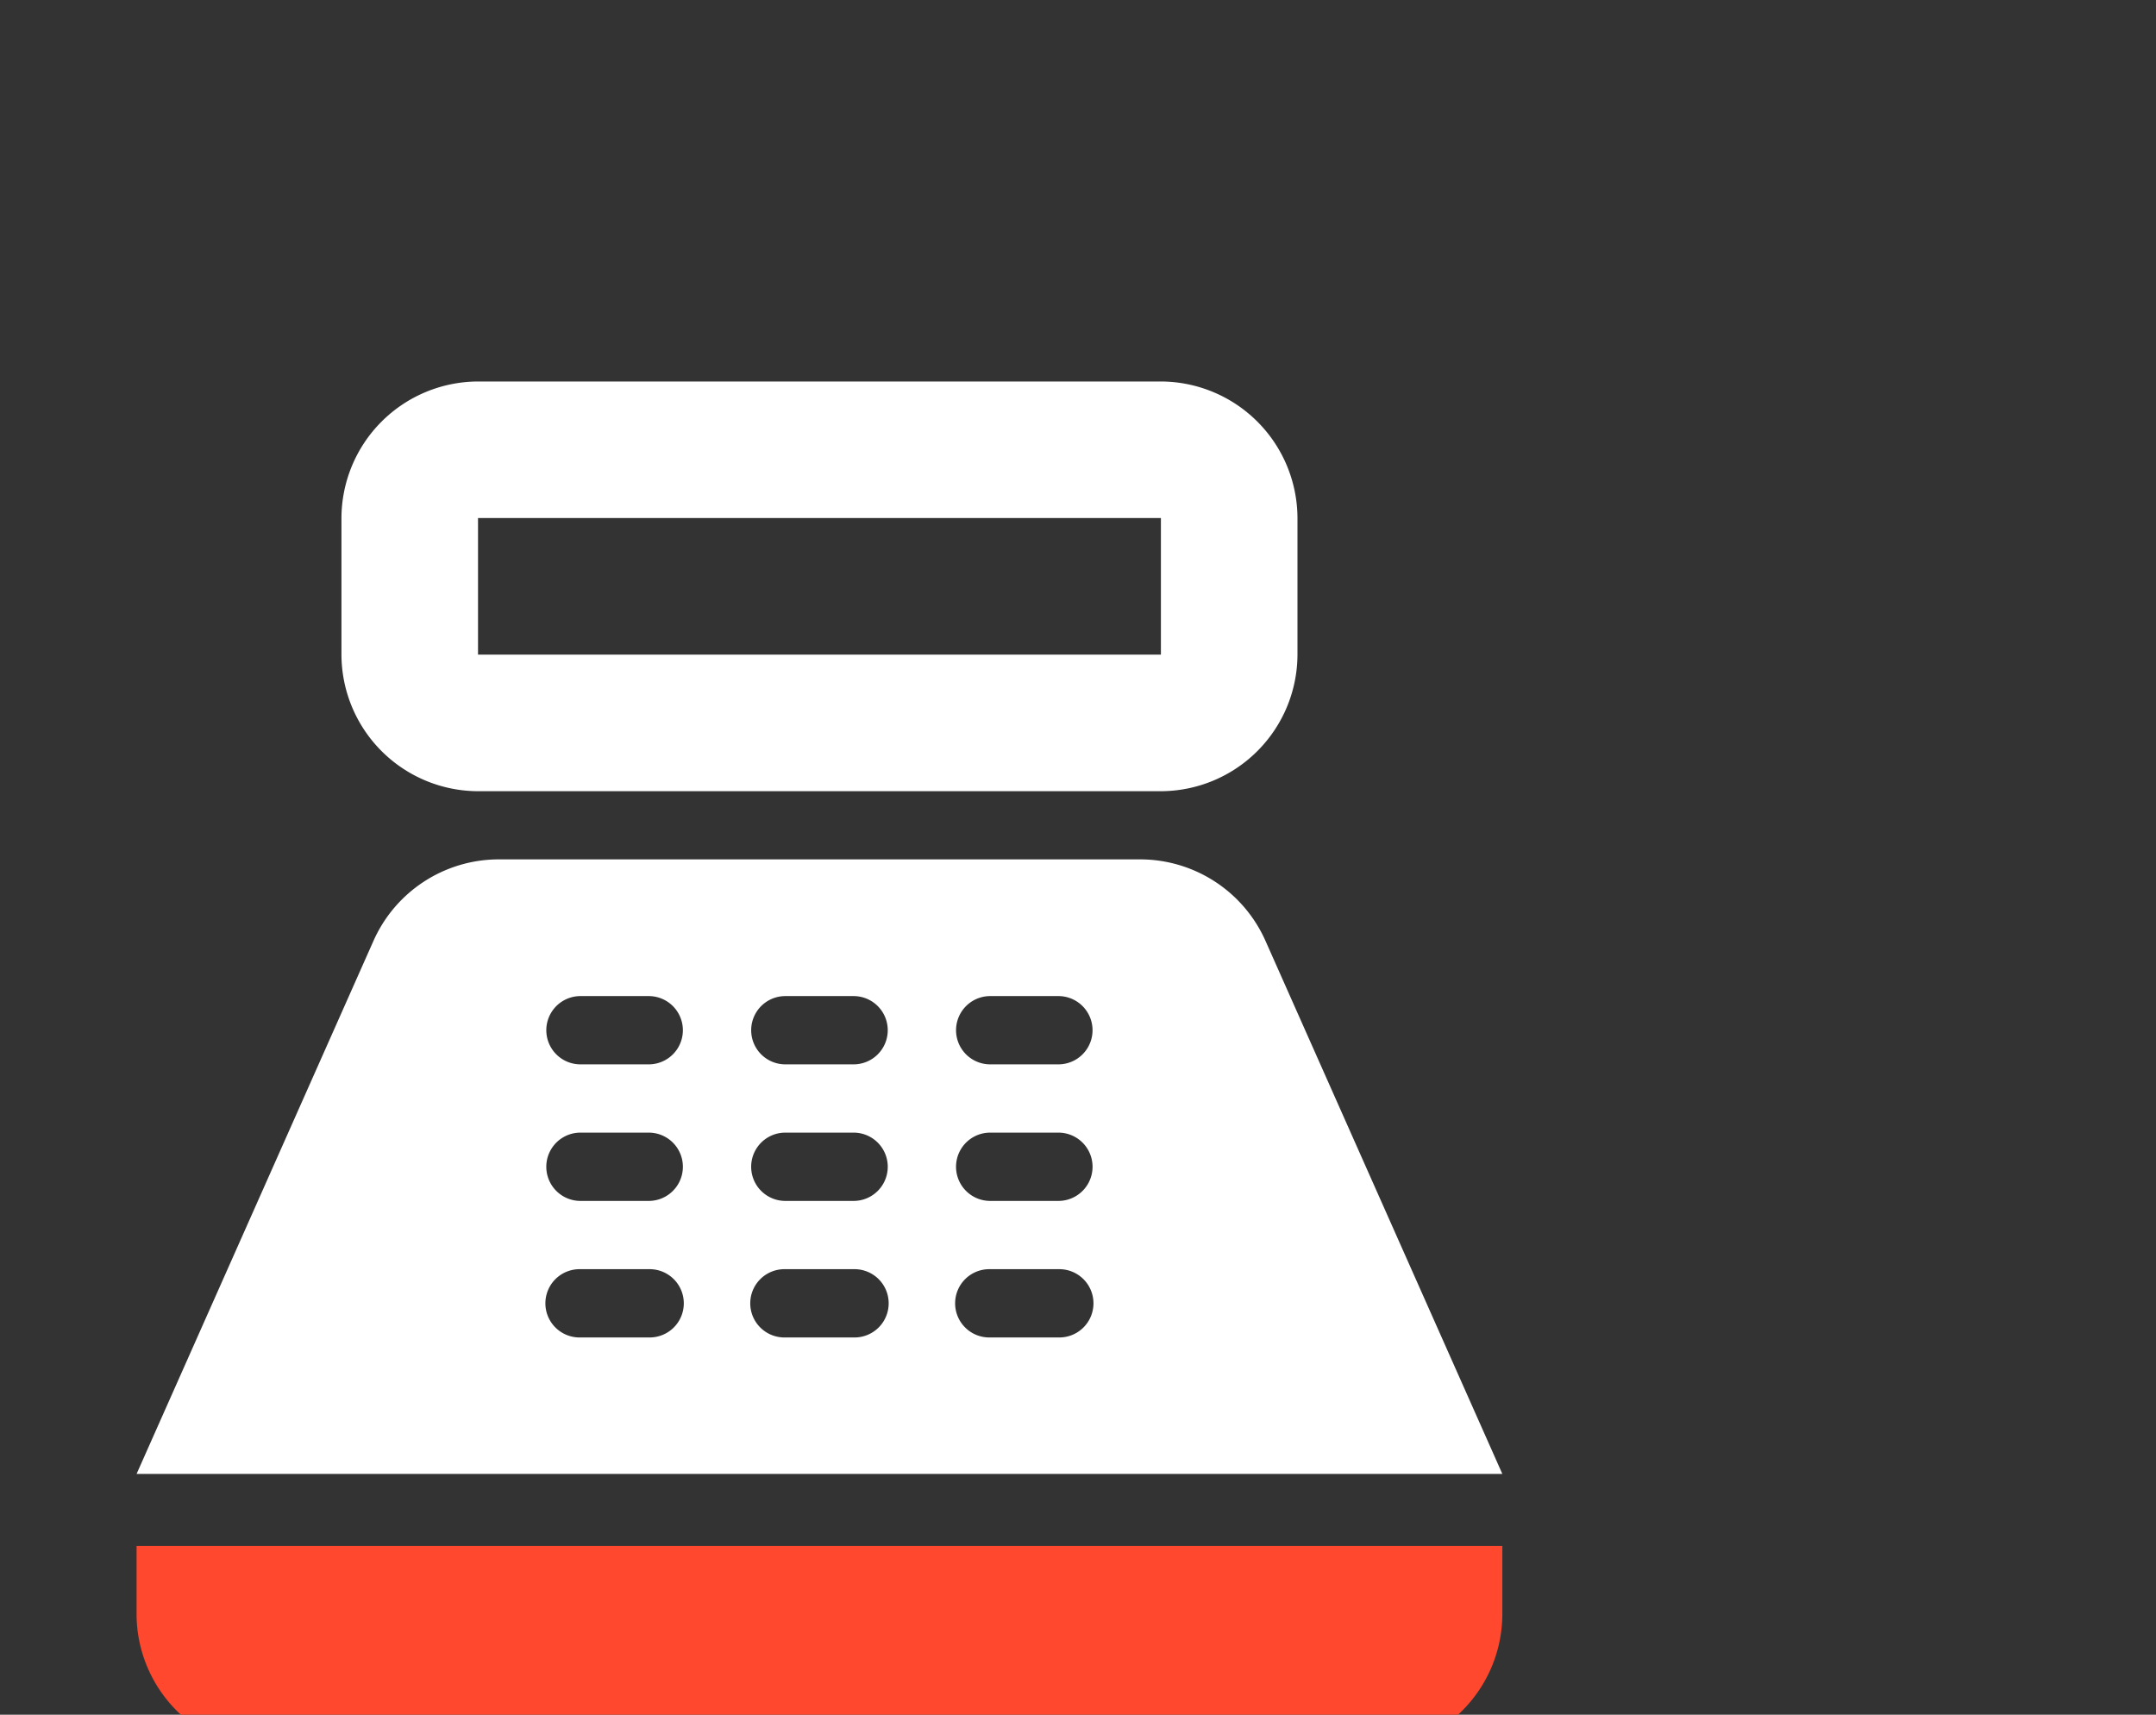 <svg xmlns="http://www.w3.org/2000/svg" xmlns:xlink="http://www.w3.org/1999/xlink" width="88" height="70" viewBox="0 0 88 70">
  <rect x="0" y="0" width="88" height="70" fill="#333333" stroke="none"/>
  <defs>
    <clipPath id="clip-icono-planes-toteat">
      <rect width="88" height="70"/>
    </clipPath>
  </defs>
  <g id="icono-planes-toteat" clip-path="url(#clip-icono-planes-toteat)">
    <g id="Grupo_409" data-name="Grupo 409" transform="translate(0 10)">
        <path id="Trazado_56" data-name="Trazado 56" d="M47.384,5.574H19.511a5.591,5.591,0,0,0-5.574,5.575v5.574A5.591,5.591,0,0,0,19.511,22.3H47.384a5.591,5.591,0,0,0,5.574-5.575V11.149a5.591,5.591,0,0,0-5.574-5.575m0,11.149H19.511V11.148H47.384ZM51.648,28.4a5.6,5.6,0,0,0-5.1-3.317h-26.2a5.6,5.6,0,0,0-5.1,3.317L5.575,50.171H61.32ZM26.479,44.6H23.692a1.394,1.394,0,1,1,0-2.787h2.787a1.394,1.394,0,1,1,0,2.787m0-5.574H23.692a1.394,1.394,0,1,1,0-2.788h2.787a1.394,1.394,0,1,1,0,2.788m0-5.575H23.692a1.393,1.393,0,1,1,0-2.787h2.787a1.393,1.393,0,1,1,0,2.787M34.841,44.6H32.054a1.394,1.394,0,1,1,0-2.787h2.787a1.394,1.394,0,1,1,0,2.787m0-5.574H32.054a1.394,1.394,0,1,1,0-2.788h2.787a1.394,1.394,0,1,1,0,2.788m0-5.575H32.054a1.393,1.393,0,1,1,0-2.787h2.787a1.393,1.393,0,1,1,0,2.787M43.2,44.6H40.416a1.394,1.394,0,1,1,0-2.787H43.2a1.394,1.394,0,1,1,0,2.787m0-5.574H40.416a1.394,1.394,0,1,1,0-2.788H43.2a1.394,1.394,0,1,1,0,2.788m0-5.575H40.416a1.393,1.393,0,1,1,0-2.787H43.2a1.393,1.393,0,1,1,0,2.787" fill="#fff"/>
        <path id="Trazado_57" data-name="Trazado 57" d="M55.745,61.474h-44.6A5.592,5.592,0,0,1,5.574,55.9V53.112H61.32V55.9a5.592,5.592,0,0,1-5.575,5.575" fill="#ff482e"/>

    </g>
  </g>
</svg>
